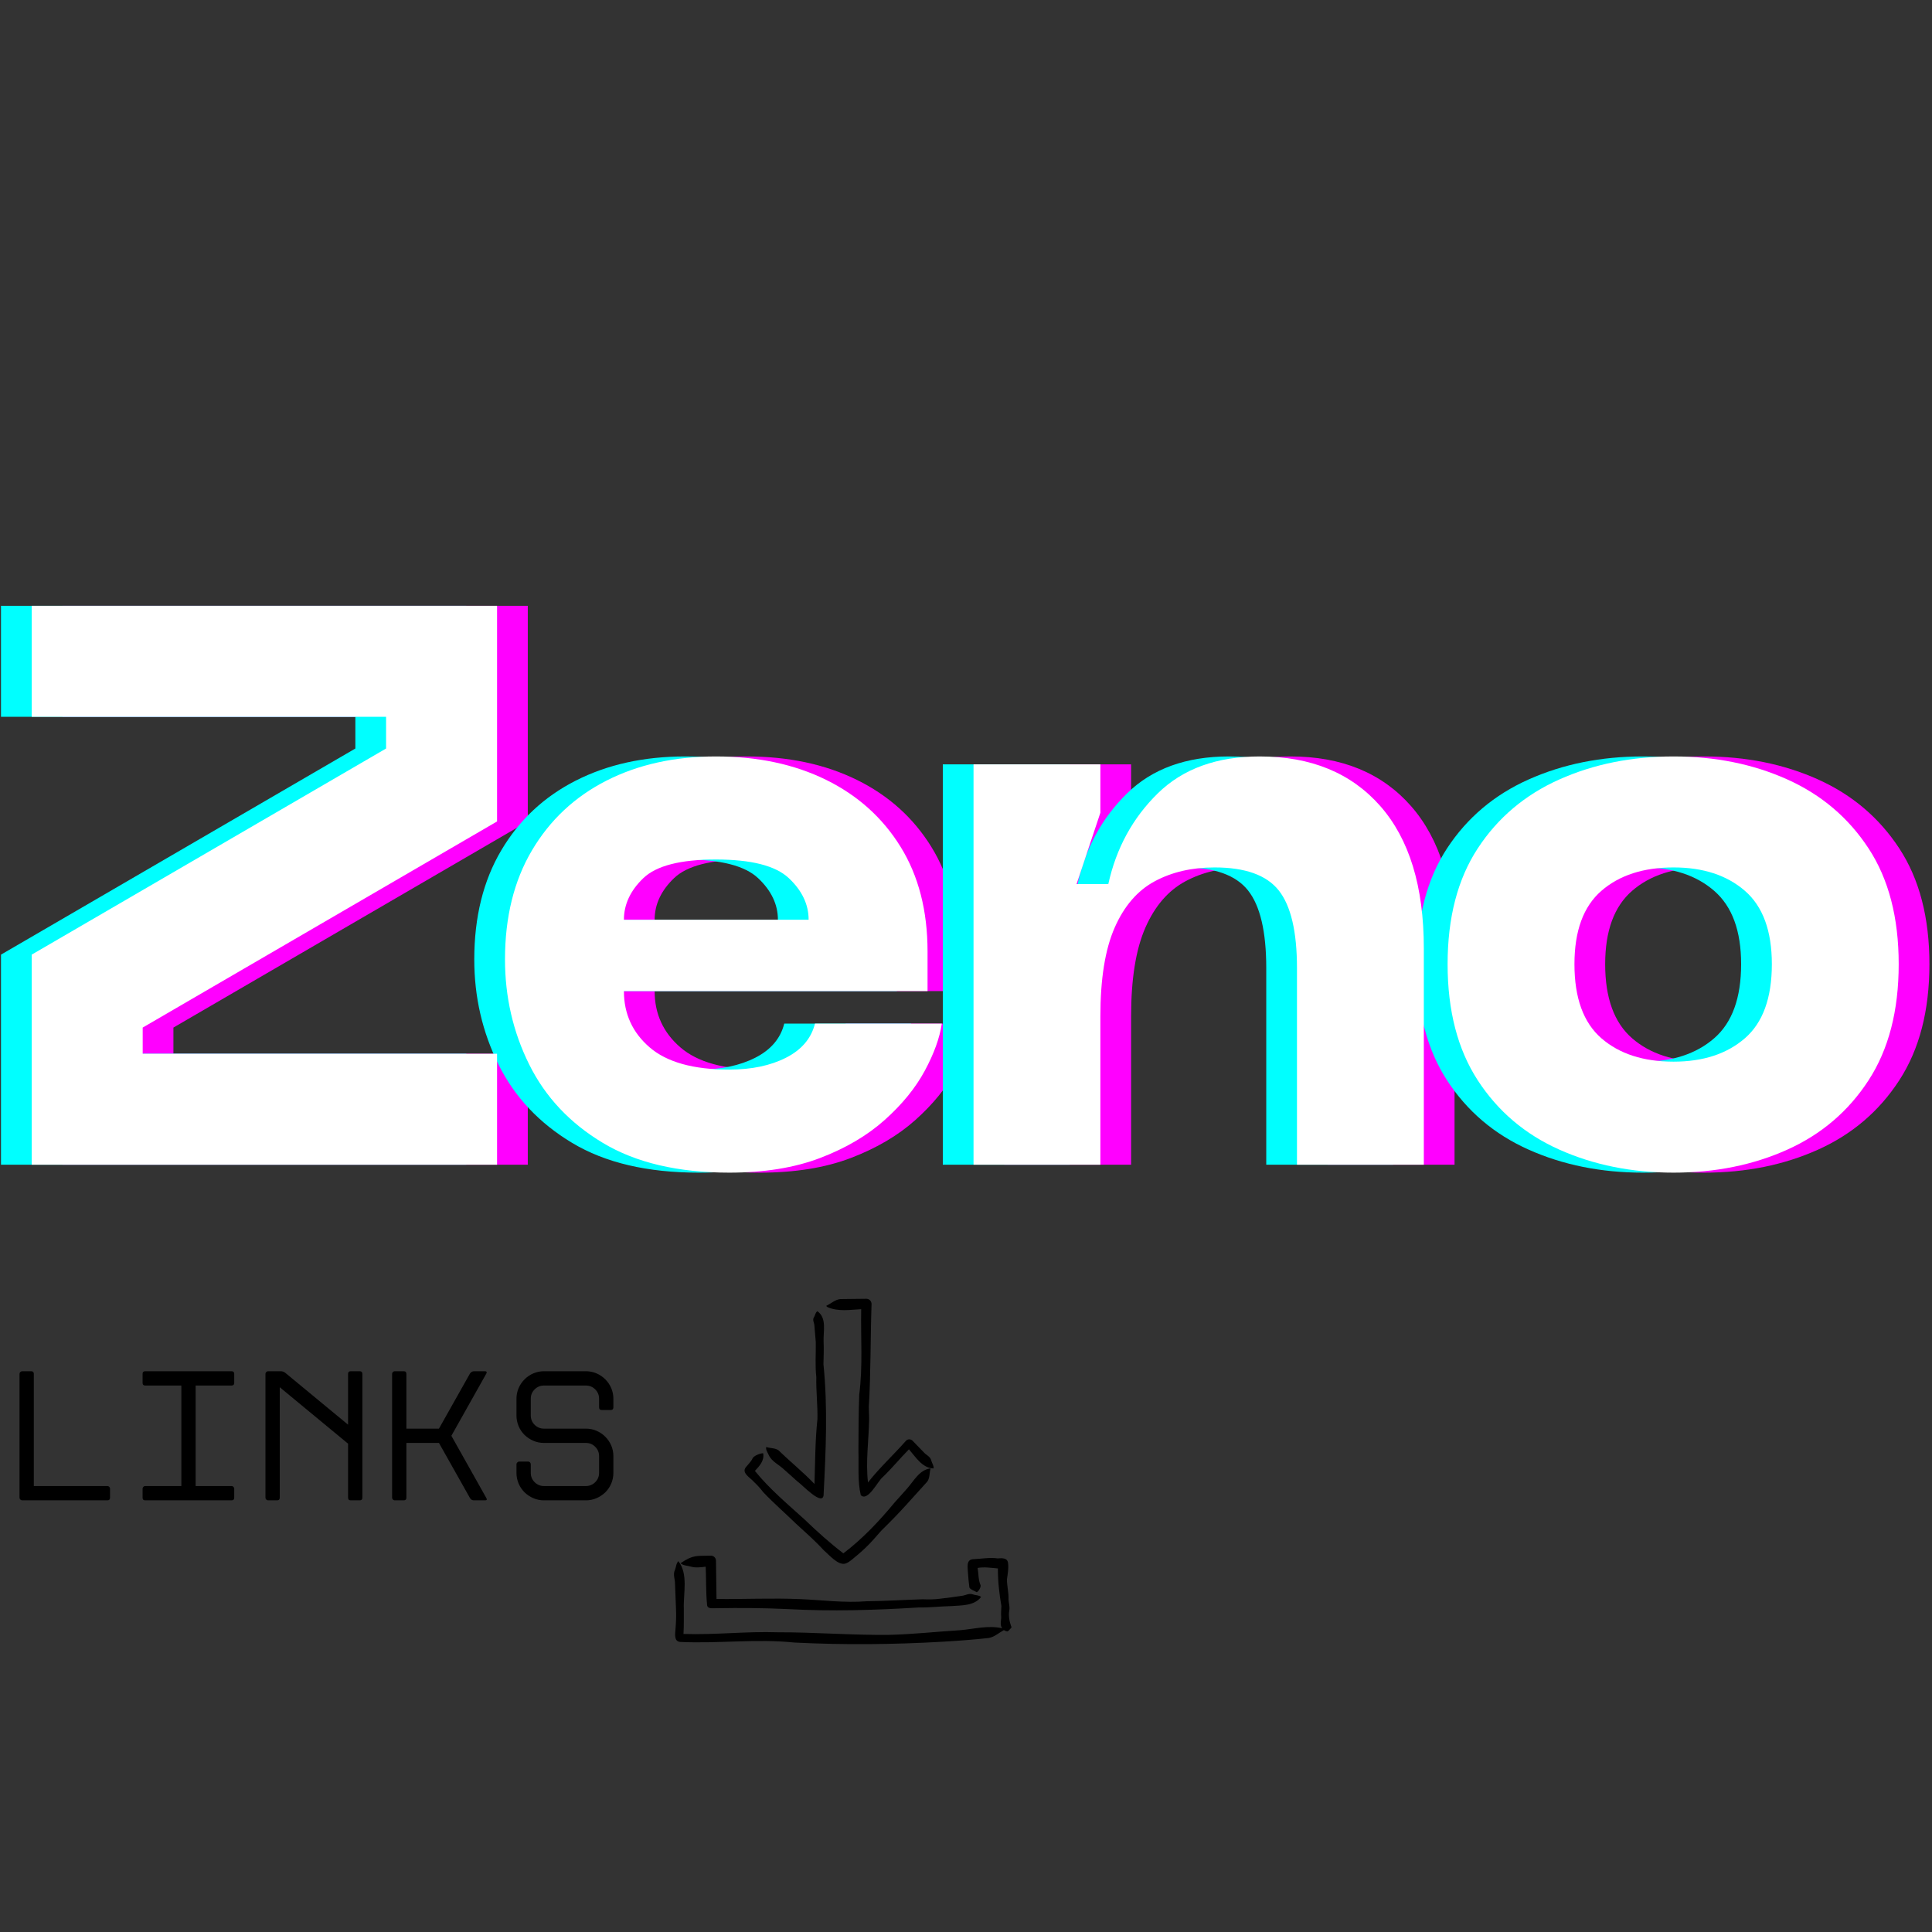 <svg xmlns="http://www.w3.org/2000/svg" xmlns:xlink="http://www.w3.org/1999/xlink" width="4000" zoomAndPan="magnify" viewBox="0 0 3000 3000" height="4000" preserveAspectRatio="xMidYMid meet" version="1.0"><rect x="0" y="0" width="3000" height="3000" fill="#333333" stroke="none"/><defs><g/><clipPath id="2b73a13ec5"><rect x="0" width="2999" y="0" height="1190"/></clipPath><clipPath id="1fb6100b6c"><path d="M 1282 2016.707 L 1450 2016.707 L 1450 2324 L 1282 2324 Z M 1282 2016.707 " clip-rule="nonzero"/></clipPath><clipPath id="b1e7cae746"><rect x="0" width="973" y="0" height="333"/></clipPath></defs><g transform="matrix(1, 0, 0, 1, 0, 904)"><g clip-path="url(#2b73a13ec5)"><g fill="#ff00ff" fill-opacity="1"><g transform="translate(47.703, 904.57)"><g><path d="M 771.844 -867.859 L 771.844 -533.031 L 221.578 -212.969 L 221.578 -172.344 L 771.844 -172.344 L 771.844 0 L 49.234 0 L 49.234 -326.219 L 599.5 -646.281 L 599.5 -695.531 L 49.234 -695.531 L 49.234 -867.859 Z M 771.844 -867.859 "/></g></g></g><g fill="#ff00ff" fill-opacity="1"><g transform="translate(782.621, 904.57)"><g><path d="M 49.234 -318.828 C 49.234 -384.484 63.188 -440.906 91.094 -488.094 C 119 -535.281 157.57 -571.391 206.812 -596.422 C 256.051 -621.453 312.676 -633.969 376.688 -633.969 C 441.52 -633.969 498.555 -621.863 547.797 -597.656 C 597.035 -573.445 635.609 -538.773 663.516 -493.641 C 691.422 -448.504 705.375 -394.336 705.375 -331.141 L 705.375 -269.594 L 233.891 -269.594 C 233.891 -234.301 247.223 -205.164 273.891 -182.188 C 300.566 -159.207 341.812 -147.719 397.625 -147.719 C 432.094 -147.719 461.43 -153.875 485.641 -166.188 C 509.848 -178.5 524.82 -196.145 530.562 -219.125 L 727.531 -219.125 C 724.25 -196.969 715.426 -172.551 701.062 -145.875 C 686.695 -119.207 665.973 -93.766 638.891 -69.547 C 611.816 -45.336 578.375 -25.641 538.562 -10.453 C 498.758 4.723 451.781 12.312 397.625 12.312 C 318.008 12.312 252.555 -3.07 201.266 -33.844 C 149.973 -64.625 111.812 -105.25 86.781 -155.719 C 61.75 -206.195 49.234 -260.566 49.234 -318.828 Z M 233.891 -380.391 L 520.719 -380.391 C 520.719 -404.18 510.457 -425.719 489.938 -445 C 469.426 -464.289 431.676 -473.938 376.688 -473.938 C 321.707 -473.938 284.16 -464.289 264.047 -445 C 243.941 -425.719 233.891 -404.18 233.891 -380.391 Z M 233.891 -380.391 "/></g></g></g><g fill="#ff00ff" fill-opacity="1"><g transform="translate(1485.533, 904.57)"><g><path d="M 448.094 -461.625 C 412.801 -461.625 381.816 -454.441 355.141 -440.078 C 328.473 -425.723 307.754 -401.723 292.984 -368.078 C 278.211 -334.43 270.828 -288.473 270.828 -230.203 L 270.828 0 L 73.859 0 L 73.859 -621.656 L 270.828 -621.656 L 270.828 -546.578 L 233.891 -435.781 L 283.141 -435.781 C 295.441 -491.582 321.082 -538.562 360.062 -576.719 C 399.051 -614.883 451.781 -633.969 518.25 -633.969 C 597.863 -633.969 660.238 -608.32 705.375 -557.031 C 750.508 -505.738 773.078 -432.082 773.078 -336.062 L 773.078 0 L 576.109 0 L 576.109 -305.297 C 576.109 -361.922 566.672 -402.129 547.797 -425.922 C 528.922 -449.723 495.688 -461.625 448.094 -461.625 Z M 448.094 -461.625 "/></g></g></g><g fill="#ff00ff" fill-opacity="1"><g transform="translate(2246.302, 904.57)"><g><path d="M 49.234 -311.453 C 49.234 -383.672 64.828 -443.578 96.016 -491.172 C 127.203 -538.773 169.469 -574.473 222.812 -598.266 C 276.156 -622.066 335.242 -633.969 400.078 -633.969 C 464.91 -633.969 523.789 -622.066 576.719 -598.266 C 629.656 -574.473 671.719 -538.773 702.906 -491.172 C 734.094 -443.578 749.688 -383.672 749.688 -311.453 C 749.688 -239.234 734.094 -179.117 702.906 -131.109 C 671.719 -83.098 629.656 -47.191 576.719 -23.391 C 523.789 0.41 464.91 12.312 400.078 12.312 C 335.242 12.312 276.156 0.41 222.812 -23.391 C 169.469 -47.191 127.203 -83.098 96.016 -131.109 C 64.828 -179.117 49.234 -239.234 49.234 -311.453 Z M 246.203 -311.453 C 246.203 -258.922 260.148 -220.551 288.047 -196.344 C 315.953 -172.133 353.297 -160.031 400.078 -160.031 C 446.035 -160.031 482.961 -172.133 510.859 -196.344 C 538.766 -220.551 552.719 -258.922 552.719 -311.453 C 552.719 -363.148 538.766 -401.102 510.859 -425.312 C 482.961 -449.52 446.035 -461.625 400.078 -461.625 C 353.297 -461.625 315.953 -449.52 288.047 -425.312 C 260.148 -401.102 246.203 -363.148 246.203 -311.453 Z M 246.203 -311.453 "/></g></g></g><g fill="#00ffff" fill-opacity="1"><g transform="translate(-47.703, 904.57)"><g><path d="M 771.844 -867.859 L 771.844 -533.031 L 221.578 -212.969 L 221.578 -172.344 L 771.844 -172.344 L 771.844 0 L 49.234 0 L 49.234 -326.219 L 599.5 -646.281 L 599.5 -695.531 L 49.234 -695.531 L 49.234 -867.859 Z M 771.844 -867.859 "/></g></g></g><g fill="#00ffff" fill-opacity="1"><g transform="translate(687.216, 904.57)"><g><path d="M 49.234 -318.828 C 49.234 -384.484 63.188 -440.906 91.094 -488.094 C 119 -535.281 157.57 -571.391 206.812 -596.422 C 256.051 -621.453 312.676 -633.969 376.688 -633.969 C 441.52 -633.969 498.555 -621.863 547.797 -597.656 C 597.035 -573.445 635.609 -538.773 663.516 -493.641 C 691.422 -448.504 705.375 -394.336 705.375 -331.141 L 705.375 -269.594 L 233.891 -269.594 C 233.891 -234.301 247.223 -205.164 273.891 -182.188 C 300.566 -159.207 341.812 -147.719 397.625 -147.719 C 432.094 -147.719 461.43 -153.875 485.641 -166.188 C 509.848 -178.5 524.82 -196.145 530.562 -219.125 L 727.531 -219.125 C 724.25 -196.969 715.426 -172.551 701.062 -145.875 C 686.695 -119.207 665.973 -93.766 638.891 -69.547 C 611.816 -45.336 578.375 -25.641 538.562 -10.453 C 498.758 4.723 451.781 12.312 397.625 12.312 C 318.008 12.312 252.555 -3.07 201.266 -33.844 C 149.973 -64.625 111.812 -105.25 86.781 -155.719 C 61.75 -206.195 49.234 -260.566 49.234 -318.828 Z M 233.891 -380.391 L 520.719 -380.391 C 520.719 -404.18 510.457 -425.719 489.938 -445 C 469.426 -464.289 431.676 -473.938 376.688 -473.938 C 321.707 -473.938 284.16 -464.289 264.047 -445 C 243.941 -425.719 233.891 -404.18 233.891 -380.391 Z M 233.891 -380.391 "/></g></g></g><g fill="#00ffff" fill-opacity="1"><g transform="translate(1390.127, 904.57)"><g><path d="M 448.094 -461.625 C 412.801 -461.625 381.816 -454.441 355.141 -440.078 C 328.473 -425.723 307.754 -401.723 292.984 -368.078 C 278.211 -334.43 270.828 -288.473 270.828 -230.203 L 270.828 0 L 73.859 0 L 73.859 -621.656 L 270.828 -621.656 L 270.828 -546.578 L 233.891 -435.781 L 283.141 -435.781 C 295.441 -491.582 321.082 -538.562 360.062 -576.719 C 399.051 -614.883 451.781 -633.969 518.25 -633.969 C 597.863 -633.969 660.238 -608.32 705.375 -557.031 C 750.508 -505.738 773.078 -432.082 773.078 -336.062 L 773.078 0 L 576.109 0 L 576.109 -305.297 C 576.109 -361.922 566.672 -402.129 547.797 -425.922 C 528.922 -449.723 495.688 -461.625 448.094 -461.625 Z M 448.094 -461.625 "/></g></g></g><g fill="#00ffff" fill-opacity="1"><g transform="translate(2150.897, 904.57)"><g><path d="M 49.234 -311.453 C 49.234 -383.672 64.828 -443.578 96.016 -491.172 C 127.203 -538.773 169.469 -574.473 222.812 -598.266 C 276.156 -622.066 335.242 -633.969 400.078 -633.969 C 464.91 -633.969 523.789 -622.066 576.719 -598.266 C 629.656 -574.473 671.719 -538.773 702.906 -491.172 C 734.094 -443.578 749.688 -383.672 749.688 -311.453 C 749.688 -239.234 734.094 -179.117 702.906 -131.109 C 671.719 -83.098 629.656 -47.191 576.719 -23.391 C 523.789 0.41 464.91 12.312 400.078 12.312 C 335.242 12.312 276.156 0.41 222.812 -23.391 C 169.469 -47.191 127.203 -83.098 96.016 -131.109 C 64.828 -179.117 49.234 -239.234 49.234 -311.453 Z M 246.203 -311.453 C 246.203 -258.922 260.148 -220.551 288.047 -196.344 C 315.953 -172.133 353.297 -160.031 400.078 -160.031 C 446.035 -160.031 482.961 -172.133 510.859 -196.344 C 538.766 -220.551 552.719 -258.922 552.719 -311.453 C 552.719 -363.148 538.766 -401.102 510.859 -425.312 C 482.961 -449.52 446.035 -461.625 400.078 -461.625 C 353.297 -461.625 315.953 -449.52 288.047 -425.312 C 260.148 -401.102 246.203 -363.148 246.203 -311.453 Z M 246.203 -311.453 "/></g></g></g><g fill="#ffffff" fill-opacity="1"><g transform="translate(0, 904.57)"><g><path d="M 771.844 -867.859 L 771.844 -533.031 L 221.578 -212.969 L 221.578 -172.344 L 771.844 -172.344 L 771.844 0 L 49.234 0 L 49.234 -326.219 L 599.5 -646.281 L 599.5 -695.531 L 49.234 -695.531 L 49.234 -867.859 Z M 771.844 -867.859 "/></g></g></g><g fill="#ffffff" fill-opacity="1"><g transform="translate(734.918, 904.57)"><g><path d="M 49.234 -318.828 C 49.234 -384.484 63.188 -440.906 91.094 -488.094 C 119 -535.281 157.57 -571.391 206.812 -596.422 C 256.051 -621.453 312.676 -633.969 376.688 -633.969 C 441.52 -633.969 498.555 -621.863 547.797 -597.656 C 597.035 -573.445 635.609 -538.773 663.516 -493.641 C 691.422 -448.504 705.375 -394.336 705.375 -331.141 L 705.375 -269.594 L 233.891 -269.594 C 233.891 -234.301 247.223 -205.164 273.891 -182.188 C 300.566 -159.207 341.812 -147.719 397.625 -147.719 C 432.094 -147.719 461.43 -153.875 485.641 -166.188 C 509.848 -178.5 524.82 -196.145 530.562 -219.125 L 727.531 -219.125 C 724.25 -196.969 715.426 -172.551 701.062 -145.875 C 686.695 -119.207 665.973 -93.766 638.891 -69.547 C 611.816 -45.336 578.375 -25.641 538.562 -10.453 C 498.758 4.723 451.781 12.312 397.625 12.312 C 318.008 12.312 252.555 -3.07 201.266 -33.844 C 149.973 -64.625 111.812 -105.25 86.781 -155.719 C 61.75 -206.195 49.234 -260.566 49.234 -318.828 Z M 233.891 -380.391 L 520.719 -380.391 C 520.719 -404.18 510.457 -425.719 489.938 -445 C 469.426 -464.289 431.676 -473.938 376.688 -473.938 C 321.707 -473.938 284.16 -464.289 264.047 -445 C 243.941 -425.719 233.891 -404.18 233.891 -380.391 Z M 233.891 -380.391 "/></g></g></g><g fill="#ffffff" fill-opacity="1"><g transform="translate(1437.83, 904.57)"><g><path d="M 448.094 -461.625 C 412.801 -461.625 381.816 -454.441 355.141 -440.078 C 328.473 -425.723 307.754 -401.723 292.984 -368.078 C 278.211 -334.43 270.828 -288.473 270.828 -230.203 L 270.828 0 L 73.859 0 L 73.859 -621.656 L 270.828 -621.656 L 270.828 -546.578 L 233.891 -435.781 L 283.141 -435.781 C 295.441 -491.582 321.082 -538.562 360.062 -576.719 C 399.051 -614.883 451.781 -633.969 518.25 -633.969 C 597.863 -633.969 660.238 -608.32 705.375 -557.031 C 750.508 -505.738 773.078 -432.082 773.078 -336.062 L 773.078 0 L 576.109 0 L 576.109 -305.297 C 576.109 -361.922 566.672 -402.129 547.797 -425.922 C 528.922 -449.723 495.688 -461.625 448.094 -461.625 Z M 448.094 -461.625 "/></g></g></g><g fill="#ffffff" fill-opacity="1"><g transform="translate(2198.6, 904.57)"><g><path d="M 49.234 -311.453 C 49.234 -383.672 64.828 -443.578 96.016 -491.172 C 127.203 -538.773 169.469 -574.473 222.812 -598.266 C 276.156 -622.066 335.242 -633.969 400.078 -633.969 C 464.91 -633.969 523.789 -622.066 576.719 -598.266 C 629.656 -574.473 671.719 -538.773 702.906 -491.172 C 734.094 -443.578 749.688 -383.672 749.688 -311.453 C 749.688 -239.234 734.094 -179.117 702.906 -131.109 C 671.719 -83.098 629.656 -47.191 576.719 -23.391 C 523.789 0.41 464.91 12.312 400.078 12.312 C 335.242 12.312 276.156 0.41 222.812 -23.391 C 169.469 -47.191 127.203 -83.098 96.016 -131.109 C 64.828 -179.117 49.234 -239.234 49.234 -311.453 Z M 246.203 -311.453 C 246.203 -258.922 260.148 -220.551 288.047 -196.344 C 315.953 -172.133 353.297 -160.031 400.078 -160.031 C 446.035 -160.031 482.961 -172.133 510.859 -196.344 C 538.766 -220.551 552.719 -258.922 552.719 -311.453 C 552.719 -363.148 538.766 -401.102 510.859 -425.312 C 482.961 -449.52 446.035 -461.625 400.078 -461.625 C 353.297 -461.625 315.953 -449.52 288.047 -425.312 C 260.148 -401.102 246.203 -363.148 246.203 -311.453 Z M 246.203 -311.453 "/></g></g></g></g></g><path fill="#000000" d="M 1570.004 2525.055 C 1567.305 2517.449 1565.664 2508.516 1567.25 2500.383 C 1568.258 2494.859 1566.316 2489.336 1566.039 2483.824 C 1566.512 2473.258 1563.562 2462.961 1563.586 2452.438 C 1564.668 2444.125 1566.438 2435.66 1565.312 2427.219 C 1564.441 2418.68 1555.613 2419.41 1549.215 2419.871 C 1536.289 2418.059 1523.516 2420.645 1510.625 2421.125 C 1499.543 2422.09 1502.918 2435.254 1503.09 2442.902 C 1503.625 2450.344 1504.301 2457.746 1505.289 2465.113 C 1507.441 2468.805 1512.555 2469.75 1516.691 2472.344 C 1519.68 2471.078 1523.215 2464.676 1522.691 2461.703 C 1518.875 2453.035 1519.68 2443.738 1518.039 2434.695 C 1528.641 2432.773 1539.012 2434.641 1549.527 2435.469 C 1549.418 2455.062 1551.656 2474.531 1554.949 2493.797 C 1554.691 2499.449 1554.164 2505.094 1554.648 2510.758 C 1554.789 2516.668 1552.129 2523.309 1556.266 2528.414 C 1534.48 2523.383 1513.078 2529.422 1491.305 2531.352 C 1454.191 2533.594 1417.168 2537.797 1379.957 2538.625 C 1323.031 2539.215 1264.766 2534.473 1207.68 2534.613 C 1158.77 2532.941 1110.086 2538.871 1061.316 2537.188 C 1062.129 2524.145 1061.711 2511.09 1061.84 2498.047 C 1060.93 2474.586 1069.055 2443.715 1053.301 2424.141 C 1049.645 2428.16 1049.988 2433.32 1047.953 2438.02 C 1044.672 2444.906 1048.211 2451.879 1048.145 2459.055 C 1048.66 2472.195 1049.172 2485.344 1049.699 2498.484 C 1050.148 2508.945 1049.816 2519.328 1048.875 2529.797 C 1048.379 2536.961 1046.184 2548.859 1056.344 2549.586 C 1115.402 2552.375 1174.438 2544.406 1233.305 2550.512 C 1310.27 2554.414 1387.309 2553.676 1464.309 2549.223 C 1487.98 2547.828 1511.645 2546.059 1535.23 2543.496 C 1544.242 2541.852 1550.34 2535.891 1558.816 2531.211 C 1559.844 2532.008 1561.387 2532.734 1564.059 2533.281 C 1566.832 2532.391 1567.273 2530.547 1569.234 2528.758 C 1570.691 2527.492 1571.184 2526.289 1570.004 2525.055 Z M 1570.004 2525.055 " fill-opacity="1" fill-rule="nonzero"/><path fill="#000000" d="M 1072.148 2432.473 C 1079.875 2434.793 1087.891 2433.73 1095.812 2432.766 C 1096.66 2452.266 1095.992 2471.797 1097.891 2491.258 C 1097.922 2499.27 1107.148 2496.91 1112.496 2497.211 C 1149.406 2496.578 1186.129 2496.832 1222.941 2498.57 C 1290.797 2502.324 1358.781 2500.254 1426.5 2496.07 C 1442.898 2496.438 1460.504 2494.258 1476.953 2493.926 C 1492.762 2492.727 1512.918 2493.754 1523.43 2479.746 C 1519.734 2476.656 1515.234 2477.375 1510.977 2475.875 C 1504.762 2473.363 1499.297 2477.449 1493.156 2478.039 C 1482.043 2479.777 1470.879 2481.129 1459.711 2482.492 C 1450.793 2483.629 1441.891 2483.781 1432.918 2483.34 C 1404.008 2484.242 1374.988 2486.105 1346.008 2486.398 C 1311.363 2489.207 1277.004 2484.574 1242.445 2483.082 C 1199.098 2481.227 1155.75 2483.371 1112.582 2482.867 C 1112.496 2468.238 1111.992 2438.621 1111.789 2423.594 C 1111.863 2419.141 1108.188 2415.492 1103.73 2415.633 C 1081.066 2416.277 1076.832 2413.918 1056.676 2427.359 C 1060.801 2431.09 1066.996 2431.004 1072.148 2432.473 Z M 1072.148 2432.473 " fill-opacity="1" fill-rule="nonzero"/><path fill="#000000" d="M 1170.754 2301.137 C 1176.098 2306.113 1180.891 2311.469 1185.336 2317.27 C 1201.316 2334.121 1219.082 2349.43 1235.703 2365.68 C 1250.566 2379.281 1265.699 2392.508 1279.266 2407.395 C 1287.273 2414.109 1301.086 2430.855 1312.457 2428 C 1316.336 2426.949 1320 2424.012 1322.828 2421.77 C 1330.031 2415.965 1337.383 2409.734 1343.875 2403.469 C 1352.727 2395.285 1360.539 2385.535 1368.621 2376.652 C 1381.844 2363.707 1394.941 2350.383 1407.273 2336.695 C 1418.238 2324.586 1429.031 2312.52 1439.938 2300.578 C 1443.945 2294.637 1443.066 2287.762 1444.902 2280.125 C 1427.656 2282.246 1419.008 2299.613 1408.477 2311.445 C 1402.152 2318.902 1395.379 2325.906 1389.016 2333.211 C 1365.332 2361.902 1339.184 2389.609 1309.574 2412.027 C 1288.492 2395.918 1268.402 2377.801 1249.262 2359.371 C 1222.535 2335.172 1194.949 2312.109 1172.199 2284.027 C 1179.121 2276.715 1187.406 2267.648 1184.984 2256.57 C 1180.375 2256.609 1169.852 2260.559 1168.266 2265.16 C 1166.66 2269.043 1160.938 2274.719 1158.375 2278.055 C 1150.465 2287.246 1165.703 2294.883 1170.754 2301.137 Z M 1309.316 2417.273 C 1309.328 2417.145 1309.25 2418.539 1309.285 2417.93 C 1309.273 2417.598 1309.285 2417.242 1309.328 2416.922 C 1309.336 2417.027 1309.336 2417.168 1309.316 2417.273 Z M 1309.316 2417.273 " fill-opacity="1" fill-rule="nonzero"/><path fill="#000000" d="M 1193.633 2259.23 C 1198.324 2269.742 1210.168 2274.535 1217.949 2282.289 C 1224.934 2288.191 1231.461 2294.477 1238.223 2300.406 C 1244.855 2304.516 1279.781 2342.672 1278.957 2318.996 C 1282.375 2252.223 1285.484 2185.203 1278.656 2118.43 C 1278.914 2106.727 1279.395 2095.027 1278.883 2083.301 C 1278.133 2067.629 1284.355 2046.617 1269.234 2036.062 C 1265.945 2038.367 1266.02 2041.938 1264.094 2045.105 C 1260.91 2049.621 1264.543 2053.891 1264.605 2058.609 C 1264.605 2058.609 1266.738 2083.879 1266.738 2083.879 C 1267.082 2102.008 1265.477 2120.156 1267.566 2138.328 C 1267.027 2160.051 1269.793 2181.695 1269.32 2203.398 C 1265.742 2236.918 1265.797 2270.621 1264.715 2304.301 C 1247.148 2285.918 1226.926 2269.602 1208.977 2252.094 C 1203.438 2248.234 1196.941 2249.113 1189.73 2246.957 C 1188.82 2251.367 1192.004 2255.336 1193.633 2259.23 Z M 1275.035 2312.699 C 1275.355 2312.742 1275.375 2312.871 1275.035 2312.699 Z M 1275.035 2312.699 " fill-opacity="1" fill-rule="nonzero"/><g clip-path="url(#1fb6100b6c)"><path fill="#000000" d="M 1285.301 2029.828 C 1302.105 2036.996 1319.648 2033.797 1337.254 2032.906 C 1336.395 2077.145 1339.965 2121.543 1334.211 2165.574 C 1333.086 2194.879 1333.105 2224.281 1332.977 2253.652 C 1333.695 2276.09 1331.434 2299.711 1336.609 2321.637 C 1347.445 2332.609 1363.348 2299.25 1370.785 2293.566 C 1385.082 2279.887 1397.535 2264.516 1411.41 2250.488 C 1421.773 2262.371 1432.148 2279.75 1449.66 2280.176 C 1450.215 2275.5 1447.203 2272.348 1446.121 2268.078 C 1444.836 2261.652 1438.43 2259.734 1434.539 2255.227 C 1434.539 2255.227 1417.477 2237.637 1417.477 2237.637 C 1414.746 2234.289 1409.559 2234.043 1406.676 2237.324 C 1387.695 2258.973 1365.512 2279.289 1347.809 2301.953 C 1344.047 2269.398 1348.977 2237.098 1349.578 2204.512 C 1349.695 2198.184 1349.043 2190.805 1349.105 2184.465 C 1352.266 2131.602 1351.527 2078.262 1353.328 2025.258 C 1353.574 2020.613 1349.812 2016.668 1345.164 2016.73 C 1331.637 2016.852 1318.125 2016.988 1304.602 2017.203 C 1296.371 2018.297 1290.949 2023.781 1282.898 2027.844 C 1283.715 2028.543 1284.434 2029.562 1285.301 2029.828 Z M 1285.301 2029.828 " fill-opacity="1" fill-rule="nonzero"/></g><g transform="matrix(1, 0, 0, 1, 0, 2069)"><g clip-path="url(#b1e7cae746)"><g fill="#000000" fill-opacity="1"><g transform="translate(-4.173, 260.7)"><g><path d="M 38.578 -200.453 L 52.594 -200.453 C 55.32 -200.453 56.688 -199.086 56.688 -196.359 L 56.688 -22.203 L 170.938 -22.203 C 172.102 -22.203 173.078 -21.766 173.859 -20.891 C 174.641 -20.016 175.031 -19.086 175.031 -18.109 L 175.031 -4.094 C 175.031 -1.363 173.664 0 170.938 0 L 38.578 0 C 37.598 0 36.672 -0.391 35.797 -1.172 C 34.922 -1.953 34.484 -2.926 34.484 -4.094 L 34.484 -196.359 C 34.484 -197.523 34.922 -198.5 35.797 -199.281 C 36.672 -200.062 37.598 -200.453 38.578 -200.453 Z M 38.578 -200.453 "/></g></g></g><g fill="#000000" fill-opacity="1"><g transform="translate(190.716, 260.7)"><g><path d="M 30.688 -4.094 L 30.688 -18.109 C 30.688 -19.086 31.07 -20.016 31.844 -20.891 C 32.625 -21.766 33.598 -22.203 34.766 -22.203 L 90.875 -22.203 L 90.875 -178.25 L 34.766 -178.25 C 32.047 -178.25 30.688 -179.609 30.688 -182.328 L 30.688 -196.359 C 30.688 -199.086 32.047 -200.453 34.766 -200.453 L 168.891 -200.453 C 171.617 -200.453 172.984 -199.086 172.984 -196.359 L 172.984 -182.328 C 172.984 -179.609 171.617 -178.25 168.891 -178.25 L 113.078 -178.25 L 113.078 -22.203 L 168.891 -22.203 C 170.055 -22.203 171.031 -21.766 171.812 -20.891 C 172.594 -20.016 172.984 -19.086 172.984 -18.109 L 172.984 -4.094 C 172.984 -1.363 171.617 0 168.891 0 L 34.766 0 C 32.047 0 30.688 -1.363 30.688 -4.094 Z M 30.688 -4.094 "/></g></g></g><g fill="#000000" fill-opacity="1"><g transform="translate(385.604, 260.7)"><g><path d="M 154.875 -4.094 L 154.875 -87.953 L 48.797 -175.609 L 48.797 -4.094 C 48.797 -1.363 47.43 0 44.703 0 L 30.688 0 C 29.707 0 28.781 -0.391 27.906 -1.172 C 27.031 -1.953 26.594 -2.926 26.594 -4.094 L 26.594 -196.359 C 26.594 -197.523 27.031 -198.5 27.906 -199.281 C 28.781 -200.062 29.707 -200.453 30.688 -200.453 L 50.266 -200.453 C 52.984 -200.453 55.414 -199.578 57.562 -197.828 L 154.875 -117.469 L 154.875 -196.359 C 154.875 -199.086 156.234 -200.453 158.953 -200.453 L 172.984 -200.453 C 175.711 -200.453 177.078 -199.086 177.078 -196.359 L 177.078 -4.094 C 177.078 -1.363 175.711 0 172.984 0 L 158.953 0 C 156.234 0 154.875 -1.363 154.875 -4.094 Z M 154.875 -4.094 "/></g></g></g><g fill="#000000" fill-opacity="1"><g transform="translate(580.493, 260.7)"><g><path d="M 149.312 -3.5 L 101.109 -89.125 L 50.547 -89.125 L 50.547 -4.094 C 50.547 -1.363 49.18 0 46.453 0 L 32.438 0 C 31.457 0 30.531 -0.391 29.656 -1.172 C 28.781 -1.953 28.344 -2.926 28.344 -4.094 L 28.344 -196.359 C 28.344 -197.523 28.781 -198.5 29.656 -199.281 C 30.531 -200.062 31.457 -200.453 32.438 -200.453 L 46.453 -200.453 C 49.18 -200.453 50.547 -199.086 50.547 -196.359 L 50.547 -111.328 L 101.109 -111.328 L 149.312 -196.938 C 149.895 -197.914 150.77 -198.742 151.938 -199.422 C 153.113 -200.109 154.285 -200.453 155.453 -200.453 L 172.688 -200.453 C 173.852 -200.453 174.629 -200.109 175.016 -199.422 C 175.41 -198.742 175.316 -197.914 174.734 -196.938 L 120.391 -100.219 L 174.734 -3.5 C 176.098 -1.164 175.414 0 172.688 0 L 155.453 0 C 152.723 0 150.676 -1.164 149.312 -3.5 Z M 149.312 -3.5 "/></g></g></g><g fill="#000000" fill-opacity="1"><g transform="translate(775.382, 260.7)"><g><path d="M 26.594 -42.656 L 26.594 -56.109 C 26.594 -57.078 27.031 -58 27.906 -58.875 C 28.781 -59.75 29.707 -60.188 30.688 -60.188 L 44.703 -60.188 C 45.867 -60.188 46.844 -59.75 47.625 -58.875 C 48.406 -58 48.797 -57.078 48.797 -56.109 L 48.797 -42.656 C 48.797 -37.008 50.789 -32.188 54.781 -28.188 C 58.781 -24.195 63.602 -22.203 69.25 -22.203 L 134.406 -22.203 C 140.062 -22.203 144.883 -24.195 148.875 -28.188 C 152.875 -32.188 154.875 -37.008 154.875 -42.656 L 154.875 -68.672 C 154.875 -74.316 152.875 -79.133 148.875 -83.125 C 144.883 -87.125 140.062 -89.125 134.406 -89.125 L 69.25 -89.125 C 63.406 -89.125 57.898 -90.242 52.734 -92.484 C 47.578 -94.723 43.051 -97.738 39.156 -101.531 C 35.258 -105.332 32.191 -109.863 29.953 -115.125 C 27.711 -120.383 26.594 -125.938 26.594 -131.781 L 26.594 -157.797 C 26.594 -163.641 27.711 -169.141 29.953 -174.297 C 32.191 -179.461 35.258 -183.992 39.156 -187.891 C 43.051 -191.785 47.578 -194.852 52.734 -197.094 C 57.898 -199.332 63.406 -200.453 69.25 -200.453 L 134.406 -200.453 C 140.25 -200.453 145.754 -199.332 150.922 -197.094 C 156.086 -194.852 160.617 -191.785 164.516 -187.891 C 168.41 -183.992 171.477 -179.461 173.719 -174.297 C 175.957 -169.141 177.078 -163.641 177.078 -157.797 L 177.078 -144.344 C 177.078 -141.613 175.711 -140.25 172.984 -140.25 L 158.953 -140.25 C 156.234 -140.25 154.875 -141.613 154.875 -144.344 L 154.875 -157.797 C 154.875 -163.441 152.875 -168.258 148.875 -172.25 C 144.883 -176.25 140.062 -178.25 134.406 -178.25 L 69.25 -178.25 C 63.602 -178.25 58.781 -176.25 54.781 -172.25 C 50.789 -168.258 48.797 -163.441 48.797 -157.797 L 48.797 -131.781 C 48.797 -126.133 50.789 -121.312 54.781 -117.312 C 58.781 -113.32 63.602 -111.328 69.25 -111.328 L 134.406 -111.328 C 140.25 -111.328 145.754 -110.207 150.922 -107.969 C 156.086 -105.727 160.617 -102.66 164.516 -98.766 C 168.41 -94.867 171.477 -90.336 173.719 -85.172 C 175.957 -80.016 177.078 -74.516 177.078 -68.672 L 177.078 -42.656 C 177.078 -36.812 175.957 -31.258 173.719 -26 C 171.477 -20.738 168.41 -16.207 164.516 -12.406 C 160.617 -8.613 156.086 -5.598 150.922 -3.359 C 145.754 -1.117 140.25 0 134.406 0 L 69.25 0 C 63.406 0 57.898 -1.117 52.734 -3.359 C 47.578 -5.598 43.051 -8.613 39.156 -12.406 C 35.258 -16.207 32.191 -20.738 29.953 -26 C 27.711 -31.258 26.594 -36.812 26.594 -42.656 Z M 26.594 -42.656 "/></g></g></g></g></g></svg>